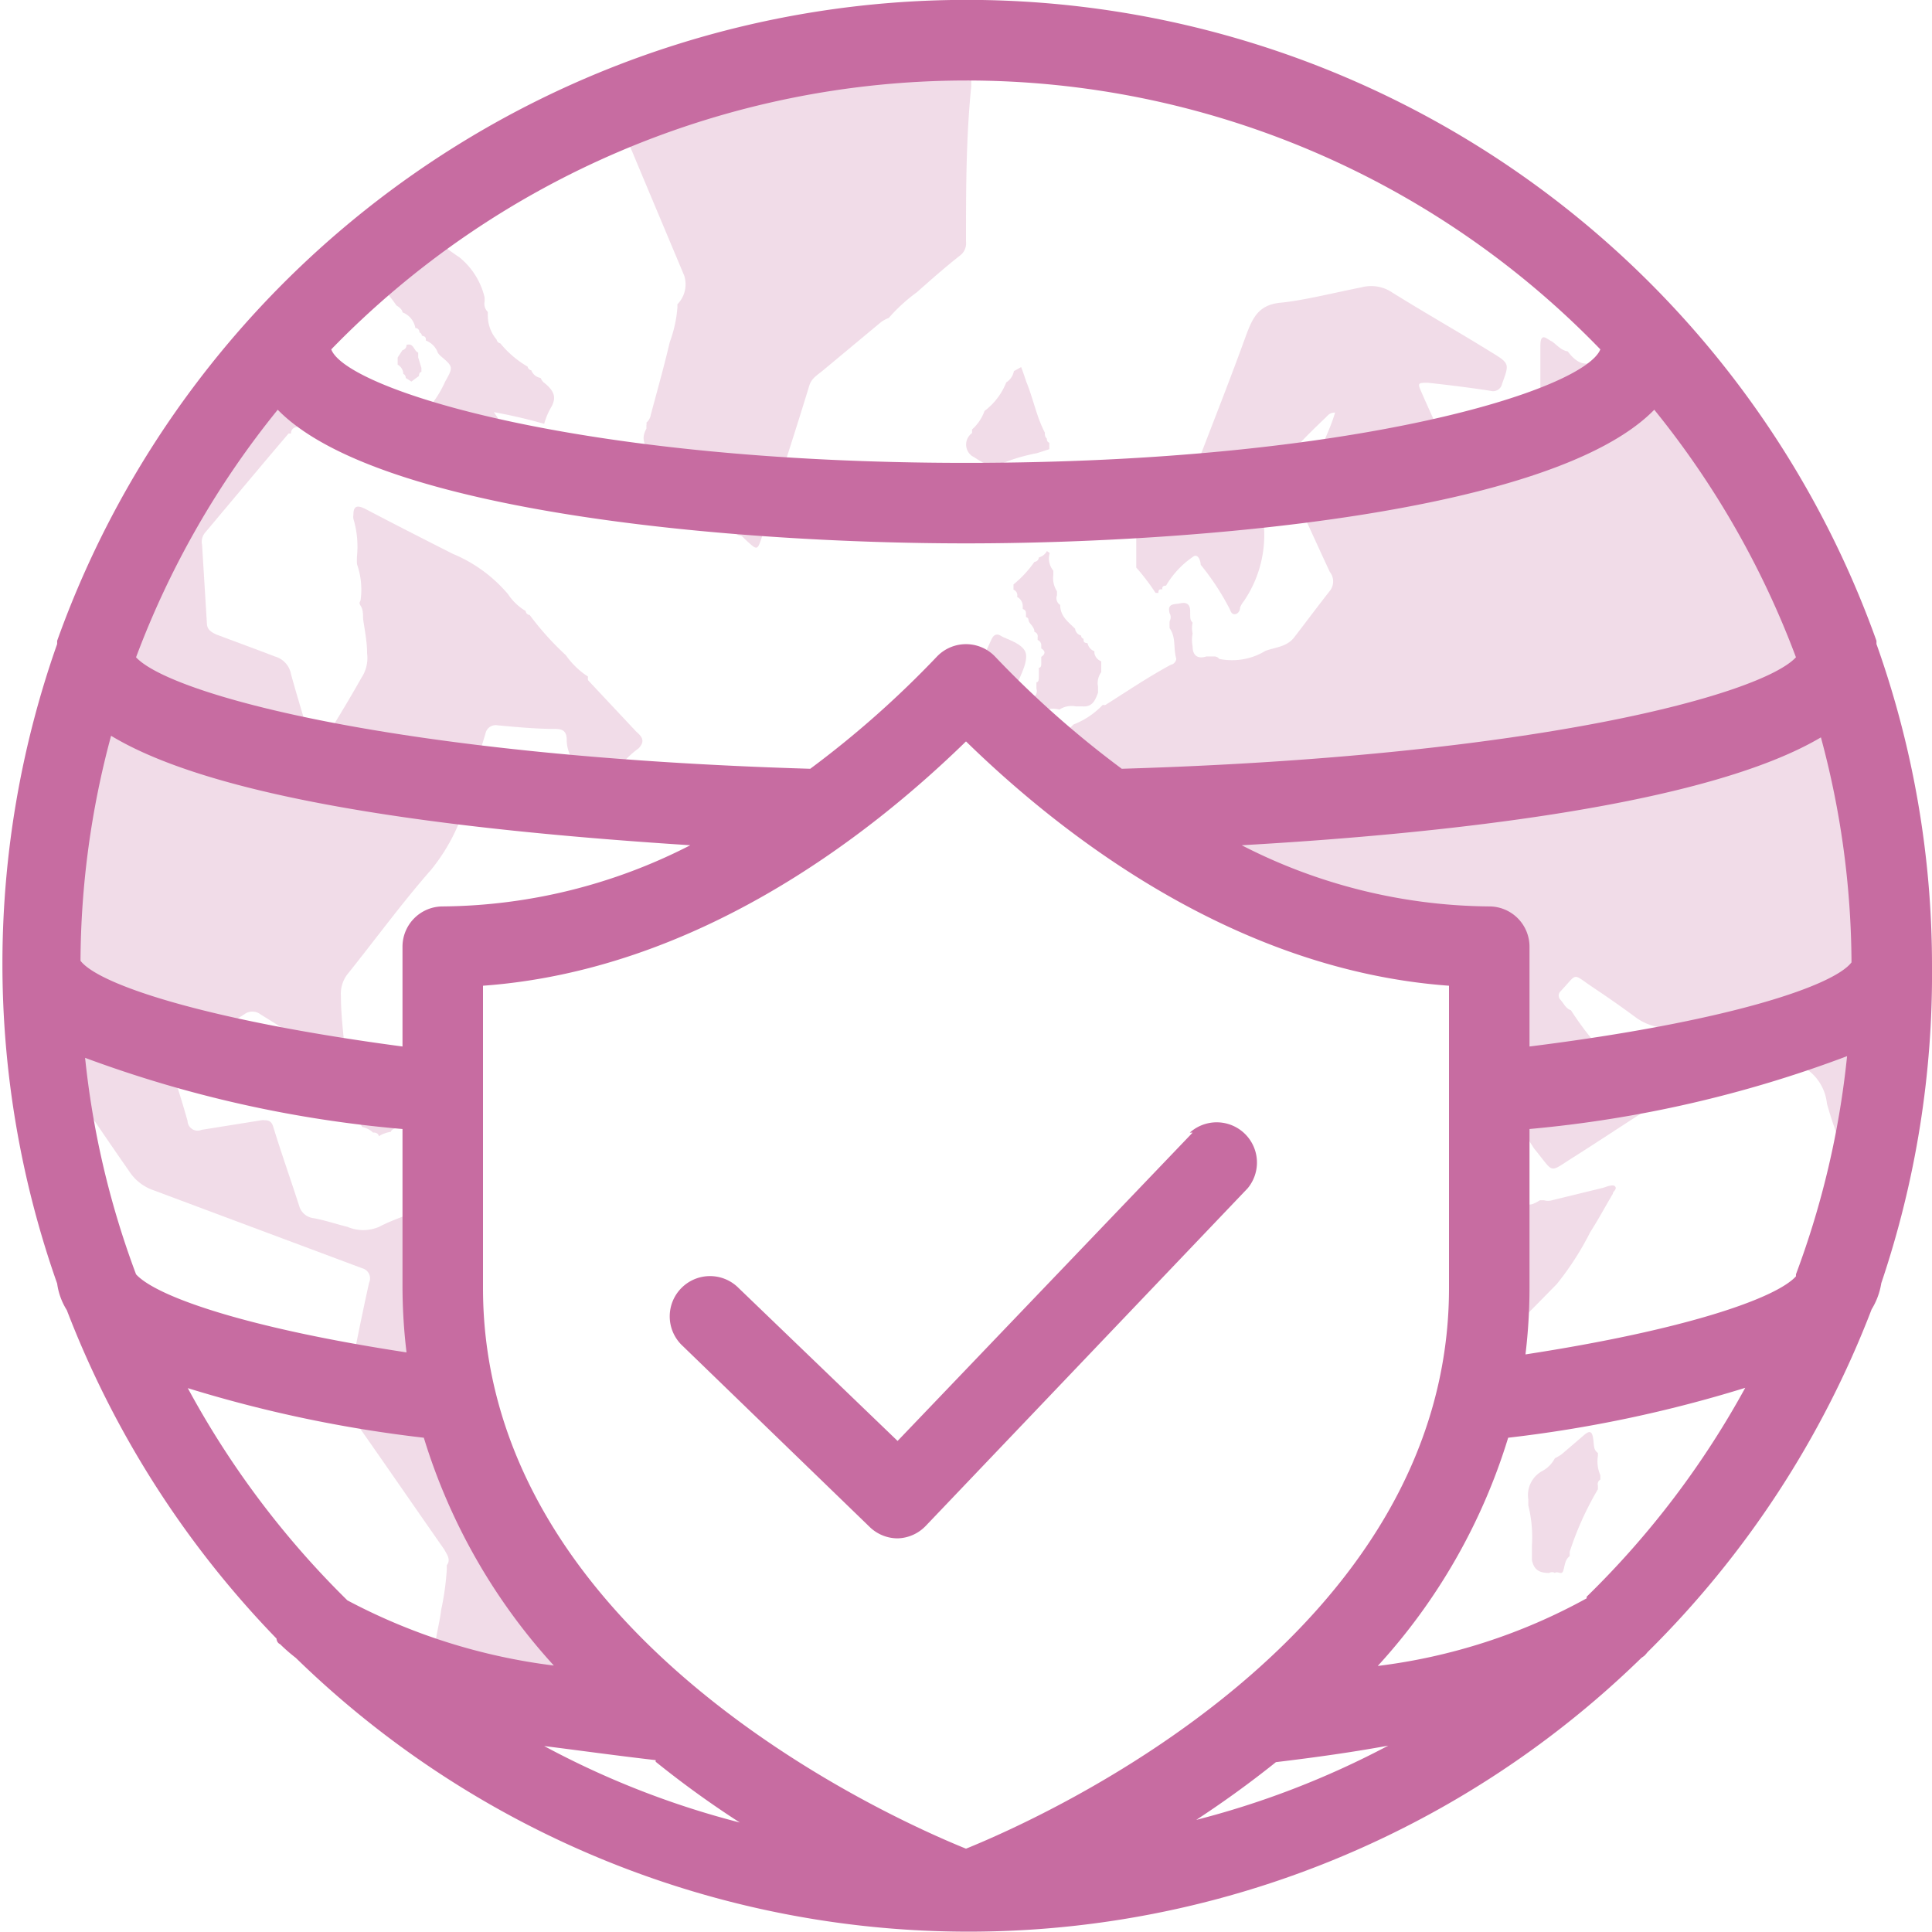 <svg xmlns="http://www.w3.org/2000/svg" viewBox="0 0 48 48"><path d="M47,24a22.87,22.87,0,0,1-.69,5.58,8.79,8.79,0,0,1-.92-2.16,1.19,1.19,0,0,0-.78-1,4.16,4.16,0,0,1-.47-.24,3.16,3.16,0,0,0-1-.42l-1.86-.23a1.38,1.38,0,0,1-.65-.26c-.35-.26-.71-.51-1.07-.75-.52-.35-.35-.35-.8.12l0,0a.15.15,0,0,0,0,.19c.09.09.13.22.27.27a7.68,7.68,0,0,0,.82,1.06c.07.09.17.07.26,0a3.39,3.39,0,0,1,.41-.15c.27-.06.51-.29.82-.18a2.46,2.46,0,0,0,.64.72c.17.17.13.24,0,.36-1,.6-1.91,1.22-2.87,1.83-.66.41-.47.43-1-.21a6.09,6.09,0,0,0-.72-.95.29.29,0,0,0,0-.1L37,27l0-1.82a2.21,2.21,0,0,0-2.17-2.17,22.66,22.66,0,0,1-4.85-1,8.58,8.58,0,0,0-1.27-.95L28.53,21c0-.45.08-.81.08-.81a.87.87,0,0,0-.81.4c-.38-.21-.76-.43-1.13-.66a.51.51,0,0,0,0-.21.9.9,0,0,0,0-.46.88.88,0,0,0-.47-.4l-.06-.06a.2.2,0,0,0-.2-.14h0v-.17h0a2.13,2.13,0,0,0,.73-.49,2,2,0,0,0,.73-.49l0,0a.08.08,0,0,0,.07,0c.54-.34,1.07-.7,1.63-1,.06,0,.14-.1.12-.16-.07-.25,0-.52-.16-.74a1.09,1.09,0,0,1,0-.18.19.19,0,0,0,0-.19c-.07-.26.12-.22.26-.25s.25,0,.25.2,0,.21.06.28a.62.62,0,0,0,0,.27.85.85,0,0,0,0,.32c0,.22.12.32.34.25l.21,0s.07,0,.11.06a1.59,1.59,0,0,0,1.15-.2c.25-.09.53-.1.71-.33s.59-.78.89-1.16a.38.38,0,0,0,0-.47c-.25-.53-.49-1.07-.74-1.6a.3.3,0,0,1,0-.29c.13-.3.27-.59.39-.89s.36-.77.48-1.18c-.13,0-.17.06-.23.12-.23.22-.47.45-.69.69-.09.09-.21.15-.23.29h0a.75.75,0,0,0-.4.4h0a.36.36,0,0,0-.24.38c0,.24,0,.49,0,.74a2.92,2.92,0,0,1-.48,2.07.6.6,0,0,0-.09.15c0,.08-.05.17-.14.17s-.1-.11-.14-.17a6.27,6.27,0,0,0-.7-1.06,0,0,0,0,0,0,0c0-.1-.07-.3-.2-.19a2.24,2.24,0,0,0-.66.71h0q-.11,0-.09.09v0c-.07,0-.1,0-.1.09h-.07a5.82,5.82,0,0,0-.48-.63V12.52c.14-.08.28-.16.41-.25a4,4,0,0,0,.7-.46s0,0,0,0a.53.53,0,0,0,.41-.3c.41-1.07.83-2.13,1.22-3.21.16-.42.31-.73.85-.78s1.34-.25,2-.38a.94.94,0,0,1,.71.09c.83.52,1.68,1,2.52,1.52.46.28.45.29.27.78a.23.23,0,0,1-.29.18c-.52-.08-1-.14-1.55-.2-.24,0-.27,0-.17.22.22.51.46,1,.68,1.55.07.15.14.16.29.1a4.94,4.94,0,0,0,1.68-1,.8.8,0,0,0,.31-.71c0-.35,0-.7,0-1.05,0-.08,0-.19.05-.23s.15.05.23.09.23.23.4.25c0,0,0,0,0,0,.21.28.4.36.65.27L41,8.52A22.92,22.92,0,0,1,47,24Z" fill="#c76ca1" opacity="0.24"/><path d="M39.83,29.51l-1.27.31a.35.35,0,0,1-.2,0h-.1c-.29.18-.37.14-.4-.19a1.19,1.19,0,0,0-.41-.84c-.19-.16-.36-.33-.53-.5-.1,3.84-.47,7.59-2.73,10.93a18.53,18.53,0,0,1-2,2.48h.09c.52-.07,1.06-.1,1.59-.12a.34.34,0,0,0,.35-.29c.19-.57.41-1.13.62-1.7A.38.38,0,0,1,35,39.4c.25-.12.5-.26.76-.37s.3-.21.19-.44a.21.21,0,0,1,0-.19l0-.11a.65.65,0,0,1,0-.8c.31-.4.61-.81,1-1.18a1.07,1.07,0,0,0,.27-1c-.06-.53-.1-1.07-.15-1.6a.38.38,0,0,1,.11-.3c.51-.5,1-1,1.5-1.51a7.27,7.27,0,0,0,.83-1.29c.2-.31.37-.63.56-.95,0-.06.11-.11.06-.18S39.9,29.49,39.83,29.51Z" fill="#c76ca1" opacity="0.24"/><path d="M15.87,18.59a2.36,2.36,0,0,0-.58.6.11.11,0,0,0-.11.1.12.12,0,0,0-.1.1c-.32.19-1-.42-1-1,0-.21-.08-.28-.29-.28-.48,0-1-.05-1.43-.09a.26.26,0,0,0-.3.21c-.14.46-.28.92-.4,1.38a4.67,4.67,0,0,1-.95,2c-.72.82-1.37,1.71-2.05,2.56a.8.8,0,0,0-.19.58c0,.49.07,1,.11,1.46,0,.08,0,.19,0,.24s-.16,0-.23-.08L6.47,25.2a.33.33,0,0,0-.4,0c-.56.36-1.13.71-1.7,1-.15.1-.14.21-.1.35.13.44.27.87.39,1.3a.25.25,0,0,0,.35.22l1.5-.24c.14,0,.23,0,.28.17.2.65.43,1.3.64,1.95a.42.42,0,0,0,.33.31c.3.05.58.15.87.22a1,1,0,0,0,.79,0c.3-.16.63-.26.94-.4a.46.46,0,0,1,.44,0l.12.07c.14,3.39.71,6.75,2.84,9.47a17.16,17.16,0,0,0,1.79,1.94l-.06.06a.71.71,0,0,0-.31.33c-.11,0-.18.09-.25.16-.73.62-1.47,1.24-2.19,1.87a19.55,19.55,0,0,1-2.2-1.41.34.34,0,0,0,0-.1.41.41,0,0,0,0-.11,3.09,3.09,0,0,0,.19-1.13.25.25,0,0,0,0-.08c.06,0,.07-.09.08-.15,0-.32.11-.65.15-1A6.77,6.77,0,0,0,11.1,39v-.11c.11-.15,0-.27-.06-.39-.77-1.1-1.53-2.21-2.3-3.3a.76.76,0,0,1-.13-.65c.19-.89.36-1.79.56-2.68A.26.26,0,0,0,9,31.51L3.81,29.57a1.17,1.17,0,0,1-.6-.47c-.7-1-1.4-2.06-2.12-3.08C1,25.36,1,24.68,1,24A22.9,22.9,0,0,1,6.24,9.4c.09.16.13.15.32,0l.86-.7c.21-.17.24-.16.33.09a4.31,4.31,0,0,0,.22.6.43.43,0,0,1-.09.55,2.76,2.76,0,0,0-.51.67.15.15,0,0,0-.14.16h0s0,0-.06,0c-.7.82-1.39,1.65-2.08,2.47a.35.35,0,0,0-.07.29l.12,1.95c0,.16.11.23.25.29.48.18,1,.37,1.44.54a.56.56,0,0,1,.4.44c.16.58.34,1.16.51,1.74,0,.06,0,.16.09.17s.11-.09.15-.15c.35-.56.69-1.12,1-1.67a.89.89,0,0,0,.14-.61c0-.29-.06-.58-.1-.86,0-.11,0-.23-.06-.32s0-.1,0-.15a1.89,1.89,0,0,0-.09-.88,1.48,1.48,0,0,1,0-.21,2.39,2.39,0,0,0-.09-.92.34.34,0,0,1,0-.1c0-.23.1-.24.29-.15.72.38,1.45.75,2.18,1.12a3.6,3.6,0,0,1,1.37,1,1.36,1.36,0,0,0,.44.42.11.11,0,0,0,.1.1,7.22,7.22,0,0,0,.9,1,2,2,0,0,0,.55.53.25.25,0,0,0,0,.09l1.2,1.28C16,18.34,16,18.44,15.87,18.59Z" fill="#c76ca1" opacity="0.24"/><path d="M24.13,1c0,.38,0,.77,0,1.15C24,3.43,24,4.71,24,6a.38.38,0,0,1-.15.35c-.37.29-.72.6-1.07.91a4.26,4.26,0,0,0-.7.64.78.78,0,0,0-.2.11L20.45,9.2c-.13.11-.28.19-.34.37-.25.82-.51,1.63-.77,2.44-.14.47-.28.93-.43,1.39-.09.26-.11.26-.31.08s-.14-.16-.24-.18-.18-.21-.28-.29a2.65,2.65,0,0,0-.7-.59.09.09,0,0,0-.1-.1c0-.1-.09-.14-.15-.2l-.83-.77c-.22-.19-.42-.38-.24-.7,0,0,0-.05,0-.08a.17.17,0,0,0,0-.07.33.33,0,0,0,.11-.2c.16-.6.33-1.2.47-1.8a3.15,3.15,0,0,0,.19-.86V7.56A.71.71,0,0,0,17,6.85c-.57-1.36-1.14-2.71-1.7-4.06a.13.13,0,0,0,0,0A22.88,22.88,0,0,1,24,1Z" fill="#c76ca1" opacity="0.24"/><path d="M13.71,10.09a1.72,1.72,0,0,0-.19.44,12.83,12.83,0,0,0-1.25-.29c.11.16.19.29.28.41s.06.13.14.15.05.1.09.14a3,3,0,0,0,.32.52s.07.07,0,.11-.08,0-.13,0a1.55,1.55,0,0,0-.47-.08h-.11a.15.15,0,0,0-.22,0c-.08.09,0,.14.09.21a2.06,2.06,0,0,1,.43.51,12.37,12.37,0,0,1-1.41-.42s0,0,0,0a6.72,6.72,0,0,0-.35-.88c-.06-.16-.16-.19-.26-.09a.72.72,0,0,1-1.05,0H9.61a.11.11,0,0,1,0,0c0-.1.1-.12.17-.17a2.88,2.88,0,0,0,.79-.48.09.09,0,0,0,.09-.05,2.65,2.65,0,0,0,.4-.64c.21-.37.2-.37-.13-.65h0l-.05-.06a.51.51,0,0,0-.3-.31c0-.07,0-.1-.1-.12a.08.08,0,0,0-.06-.08.1.1,0,0,0-.1-.11l0,0A.51.51,0,0,0,10,7.76c0-.06-.08-.13-.15-.17A3.36,3.36,0,0,0,9.34,7a.89.89,0,0,0,0,.45c0,.22-.08.26-.28.2l-.88-.27a22.44,22.44,0,0,1,2.17-1.84l.06,0a5.3,5.3,0,0,0,1,.85l0,0a1.82,1.82,0,0,1,.63,1s0,0,0,0,0,.06,0,.1a.28.28,0,0,0,.08.26s0,.07,0,.1a.92.92,0,0,0,.22.59.11.11,0,0,0,.09.09,2.52,2.52,0,0,0,.68.58.11.11,0,0,0,.09.09.3.3,0,0,0,.23.19s.05.1.09.12C13.81,9.74,13.8,9.9,13.71,10.09Z" fill="#c76ca1" opacity="0.24"/><path d="M26.17,14.18l0,.1a.6.6,0,0,0,.09.41v.1a.2.2,0,0,0,.08.24c0,.28.2.42.37.59a.2.2,0,0,0,.15.17.08.08,0,0,0,.06.08c0,.07,0,.1.1.11h0a.27.27,0,0,0,.17.2l0,.05a.27.27,0,0,0,.17.2v.27a.46.46,0,0,0-.08.36l0,.15c-.07.19-.14.36-.39.34l0,0-.16,0a.55.55,0,0,0-.41.08.55.55,0,0,0-.31,0c-.14,0-.36.08-.33-.21l0-.1a.18.18,0,0,0,.07-.21l0-.16c.06,0,.06-.09.06-.15l0-.21c.07,0,.06-.09.06-.15v-.12q.16-.11,0-.21v-.08a.14.14,0,0,0-.09-.13l0-.07a.11.11,0,0,0-.08-.13c0-.1-.07-.16-.12-.23s0-.11-.09-.14l0-.07c0-.06,0-.1-.08-.13l0-.08a.26.26,0,0,0-.14-.22s0,0,0,0a.15.15,0,0,0-.09-.18v-.13a2.77,2.77,0,0,0,.52-.56h0a.12.12,0,0,0,.11-.11h0a.32.32,0,0,0,.2-.16l.07.05A.48.48,0,0,0,26.17,14.18Z" fill="#c76ca1" opacity="0.24"/><path d="M39.76,36.65v.11a.13.13,0,0,0-.06.15V37A7.73,7.73,0,0,0,39,38.55l0,.11c-.12.09-.12.23-.16.36s-.14,0-.21.06a.13.13,0,0,0-.14,0c-.25,0-.38-.08-.43-.32v-.36a3.26,3.26,0,0,0-.09-1v-.15a.68.68,0,0,1,.36-.71.75.75,0,0,0,.3-.31s0,0,0,0,.12-.06.17-.1l.56-.48c.12-.1.19-.11.22.08s0,.28.12.37v.07A.85.85,0,0,0,39.76,36.65Z" fill="#c76ca1" opacity="0.24"/><path d="M26.07,11v.16l-.31.1a4.45,4.45,0,0,0-.88.26l-.11,0c-.25.09-.42-.08-.62-.19h0a.35.35,0,0,1,0-.57s0-.06,0-.09l0,0a1.11,1.11,0,0,0,.31-.46,0,0,0,0,0,0,0A1.64,1.64,0,0,0,25,9.5v0a.42.42,0,0,0,.19-.28h0l.18-.1c.05.13.09.25.13.37.17.41.25.86.46,1.26a.17.17,0,0,0,.05.15A.09.09,0,0,0,26.07,11Z" fill="#c76ca1" opacity="0.24"/><path d="M24.59,17.26h-.38c-.15,0-.18-.08-.12-.2.18-.4.37-.79.55-1.19.05-.1.13-.14.23-.07s.58.19.62.45-.19.63-.3.93c0,.07-.12.08-.19.08Z" fill="#c76ca1" opacity="0.24"/><path d="M9.71,28.12a.77.77,0,0,0-.3.11c0-.06-.07-.1-.14-.09A.56.56,0,0,0,9,28a.4.4,0,0,0-.29-.2h0a.13.13,0,0,0-.13-.1H8.43c-.09-.17-.24-.16-.39-.13a1.77,1.77,0,0,0-.46,0c-.15-.07-.06-.11,0-.16s.28-.06.37-.19l.07,0c.3,0,.54.22.82.27l.15.05a.09.09,0,0,0,.11.05c.11,0,.2.13.33.11s.07.1.13.09.21.13.34.11C10,28.05,9.74,28,9.71,28.12Z" fill="#c76ca1" opacity="0.24"/><path d="M10.08,9.39a.1.1,0,0,0-.06-.1.27.27,0,0,0-.14-.23s0,0,0,0V8.88L10,8.7a.13.13,0,0,0,.1-.13h0c.18-.06.18.15.29.19l0,.12.08.26,0,.1s-.06,0-.06.1l-.19.14Z" fill="#c76ca1" opacity="0.24"/><path d="M46.62,16s0-.05,0-.08a24,24,0,0,0-45.2,0s0,.05,0,.08a23.89,23.89,0,0,0,0,15.89,1.65,1.65,0,0,0,.24.66,24.18,24.18,0,0,0,5.21,8.16s0,.1.09.14a4.32,4.32,0,0,0,.39.34,23.94,23.94,0,0,0,33.43,0l.07-.05a.73.73,0,0,0,.08-.09,24.13,24.13,0,0,0,5.57-8.52,1.77,1.77,0,0,0,.24-.65A24,24,0,0,0,48,24,23.8,23.8,0,0,0,46.62,16ZM24,2A21.9,21.9,0,0,1,39.76,8.68c-.4,1-6.06,2.82-15.76,2.82S8.59,9.66,8.23,8.68A22,22,0,0,1,24,2ZM6.9,10.18C9.42,12.76,18.37,13.5,24,13.5s14.58-.74,17.1-3.32a22,22,0,0,1,3.52,6.15c-.84.91-6.38,2.46-16.75,2.77a24.46,24.46,0,0,1-3.15-2.79,1,1,0,0,0-1.44,0,24.46,24.46,0,0,1-3.15,2.79C9.76,18.79,4.22,17.24,3.38,16.33A22,22,0,0,1,6.9,10.18ZM24,45.93C22,45.12,12,40.62,12,32V24.49c5.25-.38,9.53-3.66,12-6.07,2.47,2.41,6.75,5.69,12,6.07V32C36,40.62,26,45.12,24,45.93ZM2.76,18.28C5.6,20,12.05,20.67,17.15,21A13.7,13.7,0,0,1,11,22.52a1,1,0,0,0-1,1V26c-4.89-.65-7.55-1.54-8-2.13A21.79,21.79,0,0,1,2.76,18.28Zm-.65,8A30,30,0,0,0,10,28.05V32a13.88,13.88,0,0,0,.1,1.6c-4-.61-6.22-1.39-6.72-1.94A21.64,21.64,0,0,1,2.11,26.24Zm2.53,8.2a32.42,32.42,0,0,0,5.89,1.24,14.81,14.81,0,0,0,3.23,5.66,14.81,14.81,0,0,1-5.13-1.62A22.18,22.18,0,0,1,4.64,34.44Zm11.65,9.29a24.25,24.25,0,0,0,2.09,1.51,21.53,21.53,0,0,1-4.86-1.9C14.4,43.49,15.33,43.62,16.29,43.73Zm13.33,1.51a25.6,25.6,0,0,0,2.08-1.5c1-.12,1.92-.25,2.79-.41A21.64,21.64,0,0,1,29.62,45.24Zm9.8-5.57a14.38,14.38,0,0,1-5.19,1.68,14.8,14.8,0,0,0,3.24-5.67,32.42,32.42,0,0,0,5.89-1.24A22,22,0,0,1,39.42,39.67Zm5.2-8c-.5.55-2.75,1.33-6.72,1.94A13.88,13.88,0,0,0,38,32V28.05a30,30,0,0,0,7.89-1.81A21.75,21.75,0,0,1,44.62,31.66ZM38,26V23.52a1,1,0,0,0-1-1A13.67,13.67,0,0,1,30.85,21c5.1-.29,11.55-1,14.39-2.68A21.73,21.73,0,0,1,46,23.91C45.55,24.5,42.89,25.39,38,26Z" fill="#c76ca1"/><path d="M29.63,28.14,22.3,35.8,18.35,32a1,1,0,0,0-1.42,0,1,1,0,0,0,0,1.41l4.68,4.53a1,1,0,0,0,.69.28h0a1,1,0,0,0,.7-.31l8-8.39a1,1,0,0,0-1.44-1.38Z" fill="#c76ca1"/></svg>